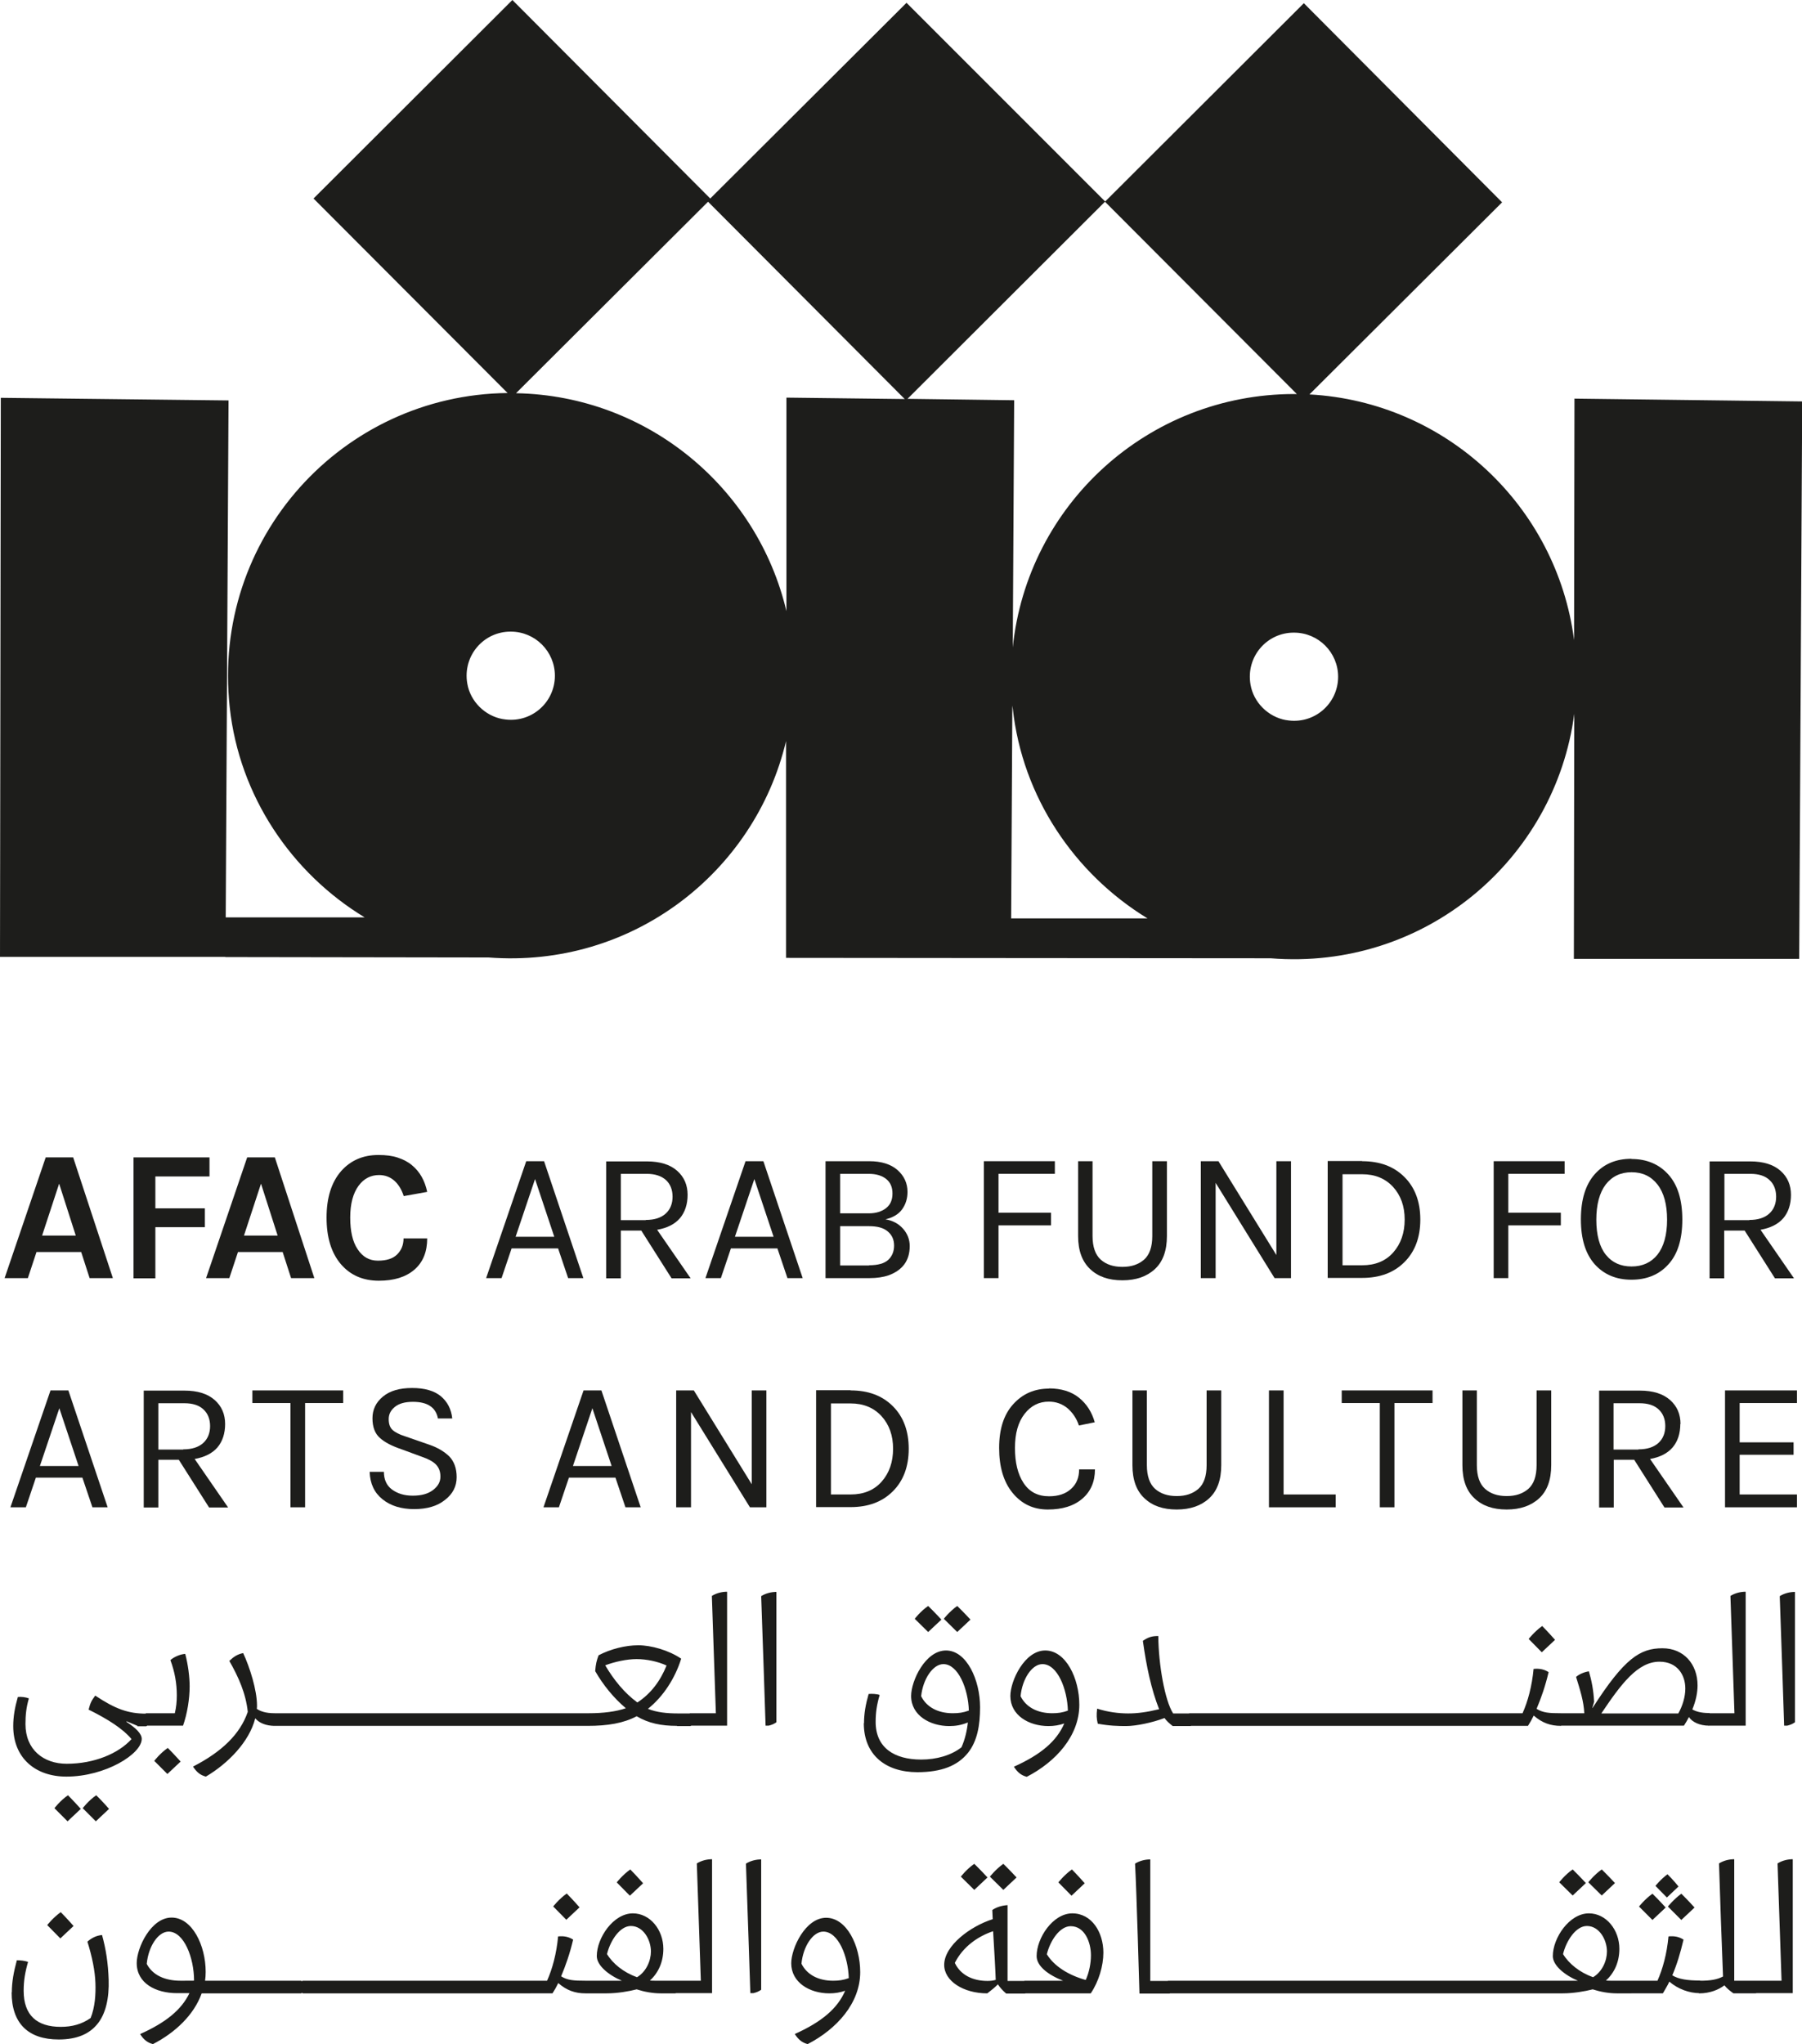 <?xml version="1.0" encoding="UTF-8"?><svg id="a" xmlns="http://www.w3.org/2000/svg" viewBox="0 0 89.89 101.94"><defs><style>.b{fill:#1d1d1b;}</style></defs><path class="b" d="M78.54,19.87l-.02,12.05c-.86-6.67-6.38-11.88-13.2-12.25l9.61-9.58L65.04.16l-9.92,9.9,9.57,9.59s-.08,0-.12,0c-7.31,0-13.32,5.53-14.05,12.64l.07-12.33-5.32-.07,9.86-9.84L45.22.14l-9.79,9.76L25.56,0l-9.92,9.9,9.68,9.7c-8.24.09-14.78,7.24-13.86,15.68.48,4.41,3.07,8.25,6.73,10.47h-6.93s.14-25.78.14-25.78L.04,19.84l-.04,27.88h11.24s0,.01,0,.01l13.13.02c7.15.55,13.28-4.23,14.84-10.79v10.81s11.22.01,11.22.01h0s12.95.01,12.95.01c7.68.62,14.19-4.91,15.15-12.19l-.02,12.22h11.24s.15-27.8.15-27.8l-11.35-.14ZM25.07,35.86c-.88-.16-1.61-.88-1.76-1.77-.24-1.39.82-2.6,2.17-2.59,1.22,0,2.2.99,2.2,2.2,0,1.35-1.21,2.41-2.6,2.16ZM25.75,19.6l9.57-9.54,9.81,9.84-5.9-.07v10.65c-1.45-6.14-6.91-10.74-13.47-10.87ZM50.49,35.02c0,.1.01.21.03.31.48,4.41,3.07,8.24,6.72,10.47h-6.8s.06-10.78.06-10.78ZM64.14,35.91c-.88-.16-1.61-.88-1.76-1.77-.24-1.39.82-2.6,2.17-2.59,1.22,0,2.2.99,2.2,2.2,0,1.35-1.21,2.41-2.6,2.16Z"/><path class="b" d="M2.28,57.72h1.37l1.98,6.02h-1.16l-.42-1.3H1.82l-.43,1.3H.23l2.05-6.02ZM2.09,61.62h1.69l-.83-2.59-.85,2.59Z"/><path class="b" d="M6.66,57.72h3.79v.95h-2.7v1.59h2.47v.94h-2.47v2.55h-1.09v-6.02Z"/><path class="b" d="M12.34,57.72h1.37l1.97,6.02h-1.16l-.42-1.3h-2.23l-.43,1.3h-1.16l2.05-6.02ZM12.16,61.62h1.69l-.83-2.59-.85,2.59Z"/><path class="b" d="M18.88,57.6c.37,0,.69.04.96.13s.51.21.71.38c.39.32.64.76.76,1.33l-1.17.21c-.1-.31-.25-.57-.46-.76-.21-.19-.47-.29-.77-.29-.42,0-.76.18-1.02.53-.28.38-.42.91-.42,1.59s.12,1.21.37,1.58c.25.38.58.57,1.01.57s.75-.1.96-.31.32-.47.32-.8h1.18c0,.67-.21,1.19-.64,1.56s-1.02.55-1.77.55c-.8,0-1.43-.28-1.9-.83-.48-.57-.71-1.34-.71-2.32s.24-1.76.73-2.32c.47-.53,1.09-.8,1.85-.8Z"/><path class="b" d="M26.25,57.91h.89l1.96,5.83h-.76l-.5-1.48h-2.32l-.5,1.48h-.77l2-5.83ZM25.71,61.68h1.94l-.96-2.88-.97,2.88Z"/><path class="b" d="M34.3,59.58c0,.48-.13.87-.38,1.17-.26.3-.63.49-1.14.58l1.67,2.42h-.95l-1.51-2.38h-1.02v2.38h-.73v-5.83h2.03c.66,0,1.16.16,1.51.47.35.31.52.71.52,1.2ZM32.21,60.84c.44,0,.77-.11,1-.32.23-.21.34-.5.34-.84s-.11-.63-.33-.83-.54-.31-.95-.31h-1.3v2.31h1.24Z"/><path class="b" d="M37.19,57.91h.89l1.96,5.83h-.76l-.5-1.48h-2.32l-.5,1.48h-.77l2-5.83ZM36.65,61.68h1.94l-.96-2.88-.97,2.88Z"/><path class="b" d="M41.18,57.91h2.18c.61,0,1.08.15,1.41.44.33.29.5.66.5,1.09,0,.33-.09.62-.27.87-.18.25-.46.41-.83.5.37.06.66.22.88.47.22.25.33.54.33.86,0,.72-.35,1.2-1.05,1.46-.26.09-.58.14-.96.14h-2.19v-5.83ZM41.91,60.51h1.43c.36,0,.64-.09.86-.26s.32-.42.32-.73-.1-.55-.31-.72-.5-.26-.87-.26h-1.43v1.98ZM43.35,63.1c.44,0,.76-.09.96-.27.19-.18.29-.42.29-.71s-.1-.53-.32-.71c-.21-.18-.52-.26-.93-.26h-1.44v1.96h1.44Z"/><path class="b" d="M49.08,57.91h3.54v.63h-2.81v1.94h2.62v.63h-2.62v2.63h-.73v-5.83Z"/><path class="b" d="M54.5,57.91v3.73c0,.54.14.94.41,1.18.27.24.63.36,1.08.36s.8-.12,1.08-.36c.27-.24.41-.63.41-1.18v-3.73h.73v3.73c0,.73-.2,1.28-.6,1.65s-.94.56-1.62.56-1.21-.18-1.61-.56-.6-.92-.6-1.65v-3.73h.73Z"/><path class="b" d="M60.78,57.91l2.89,4.68v-4.68h.73v5.83h-.82l-2.94-4.75v4.75h-.74v-5.83h.87Z"/><path class="b" d="M67.95,57.91c.88,0,1.58.26,2.11.79.53.53.79,1.24.79,2.12s-.26,1.59-.79,2.12c-.53.53-1.23.79-2.11.79h-1.72v-5.83h1.72ZM66.97,63.1h.98c.65,0,1.17-.21,1.55-.64.38-.43.57-.98.57-1.64s-.19-1.2-.58-1.63c-.39-.42-.9-.63-1.54-.63h-.98v4.54Z"/><path class="b" d="M74.51,57.91h3.54v.63h-2.81v1.94h2.62v.63h-2.62v2.63h-.73v-5.83Z"/><path class="b" d="M81.39,57.8c.75,0,1.37.26,1.83.77.47.52.7,1.27.7,2.25s-.23,1.73-.7,2.24c-.46.51-1.08.76-1.84.76s-1.37-.26-1.83-.77c-.46-.52-.69-1.26-.69-2.24s.23-1.73.69-2.25c.46-.52,1.07-.77,1.83-.77ZM81.39,58.46c-.54,0-.97.2-1.29.61-.31.41-.47,1-.47,1.76s.16,1.35.47,1.74c.32.4.75.59,1.29.59s.98-.2,1.29-.59.48-.98.48-1.74-.16-1.35-.48-1.76-.75-.61-1.29-.61Z"/><path class="b" d="M89.34,59.58c0,.48-.13.87-.38,1.17-.26.3-.64.49-1.14.58l1.67,2.42h-.95l-1.51-2.38h-1.02v2.38h-.73v-5.83h2.03c.66,0,1.16.16,1.51.47.35.31.52.71.52,1.2ZM87.26,60.84c.44,0,.77-.11,1-.32.23-.21.34-.5.34-.84s-.11-.63-.33-.83c-.22-.21-.54-.31-.95-.31h-1.3v2.31h1.24Z"/><path class="b" d="M2.52,69.34h.89l1.96,5.83h-.76l-.5-1.48H1.79l-.5,1.48h-.77l2-5.83ZM1.98,73.11h1.94l-.96-2.88-.97,2.88Z"/><path class="b" d="M11.23,71.01c0,.48-.13.87-.38,1.17-.26.3-.64.49-1.14.58l1.67,2.42h-.95l-1.51-2.38h-1.02v2.38h-.73v-5.83h2.03c.66,0,1.16.16,1.51.47.35.31.52.71.52,1.2ZM9.14,72.28c.44,0,.77-.11,1-.32.23-.21.34-.5.34-.84s-.11-.63-.33-.83c-.22-.21-.54-.31-.95-.31h-1.3v2.31h1.24Z"/><path class="b" d="M12.59,69.34h4.53v.63h-1.9v5.2h-.73v-5.2h-1.9v-.63Z"/><path class="b" d="M21.85,70.76c-.1-.57-.52-.85-1.25-.85-.39,0-.69.08-.9.25-.21.17-.31.37-.31.61s.06.42.19.54.34.23.63.32l1.21.42c.41.14.74.34.99.58.24.25.37.59.37,1.04s-.19.83-.58,1.13c-.38.31-.9.46-1.54.46s-1.17-.16-1.58-.49-.62-.78-.64-1.37h.71c0,.38.13.68.4.88.27.2.61.31,1.04.31s.76-.09,1.01-.28c.25-.19.37-.41.37-.67s-.08-.46-.23-.61c-.15-.15-.38-.27-.67-.37l-1.03-.38c-.48-.16-.85-.35-1.09-.57-.25-.22-.37-.55-.37-.98s.17-.79.52-1.08c.35-.29.83-.43,1.46-.43s1.1.14,1.43.41c.33.28.52.64.57,1.11h-.71Z"/><path class="b" d="M29.11,69.34h.89l1.96,5.83h-.76l-.5-1.48h-2.32l-.5,1.48h-.77l2-5.83ZM28.57,73.11h1.94l-.96-2.88-.97,2.88Z"/><path class="b" d="M34.61,69.34l2.89,4.68v-4.68h.73v5.83h-.82l-2.94-4.75v4.75h-.74v-5.83h.87Z"/><path class="b" d="M42.43,69.34c.88,0,1.58.26,2.11.79.53.53.79,1.24.79,2.12s-.26,1.59-.79,2.12c-.53.53-1.23.79-2.11.79h-1.72v-5.83h1.72ZM41.45,74.53h.98c.65,0,1.17-.21,1.55-.64.38-.43.57-.98.57-1.64s-.19-1.2-.58-1.63c-.39-.42-.9-.63-1.54-.63h-.98v4.54Z"/><path class="b" d="M52.32,69.24c.62,0,1.13.16,1.51.47.38.31.64.72.78,1.22l-.79.16c-.12-.36-.32-.65-.58-.87-.26-.21-.57-.32-.92-.32-.49,0-.89.2-1.21.61s-.48.97-.48,1.7.14,1.31.43,1.75c.29.44.71.66,1.27.66.46,0,.83-.12,1.1-.37.27-.24.4-.57.4-.97h.79c0,.61-.21,1.1-.63,1.46s-.99.54-1.72.54-1.31-.28-1.76-.83-.67-1.3-.67-2.24.23-1.66.7-2.18,1.06-.78,1.79-.78Z"/><path class="b" d="M57.21,69.34v3.73c0,.54.14.94.41,1.18.27.24.63.36,1.08.36s.8-.12,1.08-.36c.27-.24.41-.63.41-1.18v-3.73h.73v3.73c0,.73-.2,1.28-.6,1.65-.4.37-.94.56-1.62.56s-1.21-.18-1.61-.56c-.4-.37-.6-.92-.6-1.65v-3.73h.73Z"/><path class="b" d="M64.03,74.53h2.6v.64h-3.33v-5.83h.73v5.19Z"/><path class="b" d="M66.92,69.34h4.54v.63h-1.9v5.2h-.73v-5.2h-1.9v-.63Z"/><path class="b" d="M73.67,69.34v3.73c0,.54.14.94.41,1.18.27.24.63.36,1.08.36s.8-.12,1.08-.36c.27-.24.41-.63.41-1.18v-3.73h.73v3.73c0,.73-.2,1.28-.6,1.65s-.94.56-1.62.56-1.21-.18-1.61-.56c-.4-.37-.6-.92-.6-1.65v-3.73h.73Z"/><path class="b" d="M83.82,71.01c0,.48-.13.87-.38,1.17-.26.3-.63.49-1.13.58l1.67,2.42h-.95l-1.51-2.38h-1.02v2.38h-.73v-5.83h2.03c.66,0,1.16.16,1.51.47.35.31.52.71.52,1.2ZM81.73,72.28c.44,0,.77-.11,1-.32.23-.21.34-.5.34-.84s-.11-.63-.33-.83c-.22-.21-.54-.31-.95-.31h-1.3v2.31h1.24Z"/><path class="b" d="M86.05,69.34h3.59v.63h-2.86v1.96h2.69v.62h-2.69v1.98h2.86v.64h-3.59v-5.83Z"/><path class="b" d="M6.86,86.07l-.55-.23v.03c.47.31.76.59.76.85,0,.75-1.81,1.88-3.76,1.88-1.54,0-2.65-.92-2.65-2.52,0-.47.08-.93.23-1.45.17-.02.4.01.55.07-.13.45-.17.83-.17,1.28,0,1.27.89,1.98,2.06,1.98,1.37,0,2.58-.51,3.23-1.23-.43-.52-1.19-1-2.14-1.47.09-.36.15-.45.33-.7,1.02.68,1.66.9,2.54.9.05,0,.06.02.06.06v.51s-.02.06-.06.06h-.44ZM2.72,90.17s.28-.37.67-.64c.29.29.64.68.64.68l-.66.62-.66-.66ZM4.13,90.17s.28-.37.67-.64c.3.29.64.68.64.68l-.66.62-.66-.66ZM7.3,86.07s-.06-.02-.06-.06v-.51s.01-.06.06-.06h1.42c.07-.28.1-.59.1-.89,0-.59-.1-1.17-.32-1.76.17-.15.47-.29.74-.31.14.53.22,1.14.22,1.62,0,.62-.12,1.37-.33,1.96h-1.82ZM7.7,87.81s.28-.37.67-.64c.29.29.64.68.64.68l-.66.62-.66-.66ZM12.73,85.7c-.29,1.15-1.34,2.24-2.46,2.9-.28-.07-.47-.23-.64-.5,1.44-.74,2.35-1.62,2.73-2.73-.1-.93-.46-1.73-.92-2.54.22-.21.4-.33.69-.39.33.71.69,1.84.69,2.62,0,.06,0,.1-.01.16.17.12.44.22.89.22.05,0,.06.02.06.06v.51s-.02.06-.06.06c-.43,0-.78-.15-.96-.37ZM13.63,86.07s-.06-.02-.06-.06v-.51s.01-.06.06-.06h1.49s.06.02.06.06v.51s-.02.06-.06.06h-1.49ZM15.06,86.07s-.06-.02-.06-.06v-.51s.01-.06.06-.06h1.49s.06.02.06.06v.51s-.02.06-.06.06h-1.49ZM16.48,86.07s-.06-.02-.06-.06v-.51s.01-.06.06-.06h1.01s.06.02.06.06v.51s-.02.06-.06.06h-1.01ZM17.43,86.07s-.06-.02-.06-.06v-.51s.01-.06.06-.06h1.49s.06.02.06.06v.51s-.02.06-.06.06h-1.49ZM18.86,86.07s-.06-.02-.06-.06v-.51s.01-.06.06-.06h3.08s.06.02.06.06v.51s-.02.06-.06.06h-3.08ZM21.89,86.07s-.06-.02-.06-.06v-.51s.01-.06.06-.06h1.49s.06.02.06.06v.51s-.02.06-.06.06h-1.49ZM23.31,86.07s-.06-.02-.06-.06v-.51s.01-.06.06-.06h1.49s.06.02.06.06v.51s-.02.06-.06.06h-1.49ZM24.74,86.07s-.06-.02-.06-.06v-.51s.01-.06.06-.06h1.49s.06.02.06.06v.51s-.02.06-.06.06h-1.49ZM26.17,86.07s-.06-.02-.06-.06v-.51s.01-.06.06-.06h1.49s.06.02.06.06v.51s-.02.06-.06.06h-1.49ZM27.59,86.07s-.06-.02-.06-.06v-.51s.01-.06.06-.06h1.49s.06.02.06.06v.51s-.02.06-.06.06h-1.49ZM33.77,86.07c-.79,0-1.42-.13-2.01-.48-.66.35-1.45.48-2.44.48h-.23s-.06-.02-.06-.06v-.51s.01-.06.06-.06h.29c.71,0,1.35-.08,1.84-.25-.61-.51-1.14-1.17-1.53-1.85.03-.37.07-.52.17-.79.59-.31,1.34-.5,1.98-.5s1.53.25,2.14.67c-.3.97-.9,1.9-1.66,2.5.44.18.96.23,1.51.23h.61s.06.02.06.06v.51s-.02.06-.06.06h-.67ZM31.8,84.9c.67-.44,1.14-1.07,1.45-1.84-.43-.2-1-.32-1.49-.32s-1.09.13-1.57.31c.43.73.96,1.38,1.6,1.85ZM34.43,86.07s-.06-.02-.06-.06v-.51s.01-.06.06-.06h1.28l-.2-5.85c.24-.15.52-.21.76-.21v6.68h-1.84ZM38.19,86.07s-.17-5.16-.22-6.47c.24-.15.52-.21.76-.21v6.5c-.13.09-.23.13-.39.17h-.15ZM43.1,85.93c0-.47.08-.93.23-1.45.16-.02.44,0,.55.05-.14.48-.2.87-.2,1.34,0,1.29.93,1.88,2.27,1.88.77,0,1.5-.21,2.01-.61.17-.37.28-.84.32-1.24-.32.13-.6.18-.93.18-.94,0-1.9-.52-1.9-1.5,0-.76.71-2.27,1.74-2.27s1.7,1.47,1.7,2.83c0,.9-.14,1.69-.6,2.27-.51.64-1.31.97-2.53.97-1.59,0-2.67-.87-2.67-2.44ZM45.63,80.73s.28-.37.67-.64c.3.29.66.68.66.68l-.66.62-.67-.66ZM48.33,85.32c-.03-1.11-.54-2.33-1.27-2.33-.52,0-1.02.74-1.11,1.6.26.53.82.85,1.58.85.29,0,.52-.03.79-.13ZM47.08,80.73s.29-.37.67-.64c.3.29.66.68.66.68l-.66.62-.67-.66ZM50.57,88.11c1.36-.61,2.14-1.28,2.52-2.16-.26.09-.51.13-.79.13-.98,0-1.9-.54-1.9-1.5,0-.76.71-2.27,1.74-2.27s1.7,1.39,1.7,2.71c0,1.55-1.17,2.84-2.62,3.59-.28-.07-.47-.23-.64-.5ZM53.27,85.32c-.03-1.09-.52-2.33-1.27-2.33-.52,0-1.01.74-1.09,1.6.26.53.82.85,1.58.85.28,0,.51-.03.78-.13ZM54.76,85.96c-.06-.25-.07-.44-.03-.75.52.17,1.07.24,1.55.24.45,0,.92-.06,1.54-.21-.39-1-.63-2.11-.81-3.41.29-.2.48-.24.77-.24.01,1.43.33,3.23.74,3.86h.87s.06.02.06.06v.51s-.02.06-.06.06h-.89c-.18-.14-.31-.26-.41-.4-.61.23-1.42.4-1.92.4-.38,0-.84-.01-1.42-.12ZM59.34,86.07s-.06-.02-.06-.06v-.51s.01-.06.06-.06h1.49s.06.02.06.06v.51s-.02.06-.06.06h-1.49ZM60.77,86.07s-.06-.02-.06-.06v-.51s.01-.06.06-.06h1.49s.06.02.06.06v.51s-.02.06-.06.06h-1.49ZM62.2,86.07s-.06-.02-.06-.06v-.51s.01-.06.06-.06h1.49s.06.02.06.06v.51s-.02.06-.06.06h-1.49ZM63.62,86.07s-.06-.02-.06-.06v-.51s.01-.06.06-.06h1.49s.06.02.06.06v.51s-.02.06-.06.06h-1.49ZM65.05,86.07s-.06-.02-.06-.06v-.51s.01-.06.06-.06h1.49s.06.02.06.06v.51s-.02.06-.06.06h-1.49ZM66.48,86.07s-.06-.02-.06-.06v-.51s.01-.06.06-.06h1.49s.06.02.06.06v.51s-.02.06-.06.06h-1.49ZM67.91,86.07s-.06-.02-.06-.06v-.51s.01-.06.06-.06h1.49s.06.02.06.06v.51s-.02.06-.06.06h-1.49ZM69.33,86.07s-.06-.02-.06-.06v-.51s.01-.06.06-.06h1.49s.06.02.06.06v.51s-.02.06-.06.06h-1.49ZM70.76,86.07s-.06-.02-.06-.06v-.51s.01-.06.06-.06h1.49s.06.02.06.06v.51s-.02.06-.06.06h-1.49ZM72.19,86.07s-.06-.02-.06-.06v-.51s.01-.06.06-.06h1.49s.06.02.06.06v.51s-.02.06-.06.06h-1.49ZM73.62,86.07s-.06-.02-.06-.06v-.51s.01-.06.06-.06h1.49s.06.02.06.06v.51s-.02.06-.06.06h-1.49ZM76.51,85.55c-.1.21-.17.33-.29.52h-1.12s-.06-.02-.06-.06v-.51s.01-.06.06-.06h.85c.26-.58.47-1.34.55-2.21.3-.03.53.02.75.16-.16.68-.37,1.29-.6,1.83.32.2.63.22,1.21.22.05,0,.06.02.06.06v.51s-.02.06-.06.06c-.5,0-.93-.14-1.36-.52ZM76.26,81.73s.28-.36.67-.64c.29.29.64.69.64.69l-.66.62-.66-.67ZM77.81,86.01v-.51s.01-.06.06-.06h1.16c-.03-.6-.2-1.13-.41-1.81.14-.13.41-.25.64-.28.13.45.23.93.26,1.52l-.09.31h.01c1.59-2.48,2.37-2.98,3.49-2.98,1.06,0,1.75.79,1.75,1.85,0,.36-.08.76-.26,1.2.17.1.43.18.83.18.05,0,.06.02.06.06v.51s-.02.06-.06.06c-.46,0-.84-.18-1-.43-.07.14-.16.29-.25.43h-6.12s-.06-.02-.06-.06ZM79.87,85.45h3.85c.21-.37.35-.83.35-1.24,0-.68-.4-1.34-1.29-1.34-1.09,0-1.92,1.12-2.9,2.58ZM85.24,86.07s-.06-.02-.06-.06v-.51s.01-.06.06-.06h1.28l-.2-5.85c.24-.15.52-.21.76-.21v6.68h-1.84ZM89,86.07s-.17-5.16-.22-6.47c.24-.15.52-.21.76-.21v6.5c-.13.09-.23.13-.39.17h-.15Z"/><path class="b" d="M.59,99.36c0-.51.09-1.01.25-1.6.2,0,.38.02.56.08-.15.52-.22.94-.22,1.44,0,1.23.67,1.8,1.85,1.8.56,0,1.05-.13,1.49-.44.22-.54.26-1.19.24-1.74-.02-.6-.16-1.3-.4-2.07.21-.18.43-.3.73-.33.2.73.3,1.39.33,2.22.03.92-.14,1.72-.58,2.24-.39.47-1,.75-1.91.75-1.53,0-2.35-.81-2.35-2.35ZM2.36,96s.28-.36.67-.64c.29.29.64.69.64.69l-.66.62-.66-.67ZM10.06,99.41c-.38,1.07-1.32,1.96-2.43,2.53-.28-.07-.47-.23-.64-.5,1.29-.58,2.06-1.21,2.46-2.04h-.62c-1.07,0-2.01-.5-2.01-1.5,0-.76.71-2.27,1.74-2.27s1.7,1.39,1.7,2.71c0,.15-.01.3-.03.44h.67s.06.02.06.06v.51s-.02.06-.06.06h-.83ZM9.01,98.78c.66,0,.67,0,.67-.01,0-1.13-.5-2.44-1.27-2.44-.52,0-1.01.74-1.09,1.61.28.54.87.84,1.69.84ZM10.83,99.41s-.06-.02-.06-.06v-.51s.01-.06.06-.06h1.49s.06.02.06.06v.51s-.02.06-.06.06h-1.49ZM12.26,99.41s-.06-.02-.06-.06v-.51s.01-.06.06-.06h1.49s.06.02.06.06v.51s-.02.06-.06.06h-1.49ZM13.69,99.41s-.06-.02-.06-.06v-.51s.01-.06.06-.06h1.33s.06.02.06.06v.51s-.02.06-.06.06h-1.33ZM15.11,99.41s-.06-.02-.06-.06v-.51s.01-.06.06-.06h2.76s.06.02.06.06v.51s-.02.06-.06.06h-2.76ZM17.82,99.41s-.06-.02-.06-.06v-.51s.01-.06.06-.06h1.49s.06.02.06.06v.51s-.02.06-.06.06h-1.49ZM19.25,99.41s-.06-.02-.06-.06v-.51s.01-.06.06-.06h1.49s.06.02.06.06v.51s-.02.06-.06.06h-1.49ZM20.67,99.41s-.06-.02-.06-.06v-.51s.01-.06.06-.06h1.49s.06.02.06.06v.51s-.02.06-.06.06h-1.49ZM22.1,99.41s-.06-.02-.06-.06v-.51s.01-.06.06-.06h1.49s.06.02.06.06v.51s-.02.06-.06.06h-1.49ZM23.53,99.41s-.06-.02-.06-.06v-.51s.01-.06.06-.06h1.49s.06.02.06.06v.51s-.02.06-.06.06h-1.49ZM24.96,99.41s-.06-.02-.06-.06v-.51s.01-.06.06-.06h1.49s.06.02.06.06v.51s-.02.06-.06.06h-1.49ZM27.85,98.89c-.1.21-.17.33-.29.52h-1.12s-.06-.02-.06-.06v-.51s.01-.06.06-.06h.85c.26-.58.47-1.34.55-2.21.3-.03.53.02.75.16-.16.68-.37,1.29-.6,1.83.32.2.63.22,1.21.22.05,0,.06.02.06.06v.51s-.02.06-.06.06c-.5,0-.93-.14-1.36-.52ZM27.6,95.07s.28-.36.67-.64c.29.29.64.69.64.69l-.66.62-.66-.67ZM32.96,99.41c-.41,0-.83-.08-1.2-.2-.39.1-.96.2-1.5.2h-1.06s-.06-.02-.06-.06v-.51s.01-.06.06-.06h1.82c-.68-.29-1.25-.77-1.25-1.23,0-.9.82-2.13,1.8-2.13.86,0,1.52.82,1.52,1.77,0,.64-.24,1.19-.67,1.58.09.01.2.01.3.01h.97s.06.02.06.06v.51s-.02.06-.06.06h-.73ZM31.77,98.61c.47-.28.7-.83.7-1.29,0-.58-.38-1.27-1-1.27-.54,0-1.02.71-1.19,1.4.28.47.83.92,1.49,1.15ZM30.77,93.87s.28-.36.67-.64c.29.29.64.69.64.69l-.66.62-.66-.67ZM33.68,99.41s-.06-.02-.06-.06v-.51s.01-.06.06-.06h1.28l-.2-5.85c.24-.15.52-.21.76-.21v6.68h-1.84ZM37.43,99.41s-.17-5.16-.22-6.47c.24-.15.52-.21.76-.21v6.5c-.13.09-.23.13-.39.17h-.15ZM39.64,101.44c1.36-.61,2.14-1.28,2.52-2.16-.26.09-.51.13-.79.13-.98,0-1.9-.54-1.9-1.5,0-.76.71-2.27,1.74-2.27s1.7,1.39,1.7,2.71c0,1.55-1.17,2.84-2.62,3.59-.28-.07-.47-.23-.64-.5ZM42.34,98.66c-.03-1.09-.52-2.33-1.27-2.33-.52,0-1.01.74-1.09,1.6.26.53.82.85,1.58.85.28,0,.51-.03.78-.13ZM50.18,99.41c-.16-.14-.3-.29-.4-.45-.16.16-.32.29-.53.45-1.2,0-2.15-.62-2.15-1.42,0-.96,1.31-1.93,2.42-2.28l-.02-.46c.22-.14.46-.22.76-.24v3.78h.87s.06.02.06.06v.51s-.02.06-.06.06h-.94ZM49.67,98.74c-.01-.37-.07-1.46-.13-2.43-.74.25-1.49.75-1.91,1.58.28.6.89.9,1.63.9.12,0,.26-.01.4-.05ZM47.93,93.59s.28-.37.67-.64c.3.29.66.68.66.68l-.66.62-.67-.66ZM49.38,93.59s.29-.37.67-.64c.3.29.66.68.66.68l-.66.62-.67-.66ZM51.12,99.41s-.06-.02-.06-.06v-.51s.01-.06.06-.06h1.91c-.74-.29-1.32-.73-1.32-1.23,0-.9.81-2.13,1.78-2.13s1.55.94,1.55,1.96c0,.66-.23,1.44-.63,2.03h-3.29ZM54.16,98.74c.17-.37.26-.83.26-1.23,0-.63-.3-1.45-1.01-1.45-.54,0-1.02.71-1.19,1.4.37.6,1.08,1.04,1.93,1.28ZM52.8,93.87s.28-.36.67-.64c.29.29.64.69.64.69l-.66.62-.66-.67ZM56.84,99.41s-.15-5.3-.22-6.47c.24-.15.52-.21.76-.21v6.06h.96s.06.02.06.06v.51s-.02.06-.06.06h-1.5ZM58.28,99.41s-.06-.02-.06-.06v-.51s.01-.06.06-.06h1.49s.06.02.06.06v.51s-.02.06-.06.06h-1.49ZM59.71,99.41s-.06-.02-.06-.06v-.51s.01-.06.06-.06h1.49s.06.02.06.06v.51s-.02.06-.06.06h-1.49ZM61.14,99.41s-.06-.02-.06-.06v-.51s.01-.06.06-.06h1.49s.06.02.06.06v.51s-.02.06-.06.06h-1.49ZM62.56,99.41s-.06-.02-.06-.06v-.51s.01-.06.06-.06h1.49s.06.02.06.06v.51s-.02.06-.06.06h-1.49ZM63.99,99.41s-.06-.02-.06-.06v-.51s.01-.06.06-.06h1.49s.06.02.06.06v.51s-.02.06-.06.06h-1.49ZM65.42,99.41s-.06-.02-.06-.06v-.51s.01-.06.06-.06h1.49s.06.02.06.06v.51s-.02.06-.06.06h-1.49ZM66.85,99.41s-.06-.02-.06-.06v-.51s.01-.06.06-.06h1.49s.06.02.06.06v.51s-.02.06-.06.06h-1.49ZM68.27,99.41s-.06-.02-.06-.06v-.51s.01-.06.06-.06h1.49s.06.02.06.06v.51s-.02.06-.06.06h-1.49ZM69.7,99.41s-.06-.02-.06-.06v-.51s.01-.06.06-.06h1.49s.06.02.06.06v.51s-.02.06-.06.06h-1.49ZM71.13,99.41s-.06-.02-.06-.06v-.51s.01-.06.06-.06h1.49s.06.02.06.06v.51s-.02.06-.06.06h-1.49ZM72.55,99.41s-.06-.02-.06-.06v-.51s.01-.06.06-.06h1.49s.06.02.06.06v.51s-.02.06-.06.06h-1.49ZM73.98,99.41s-.06-.02-.06-.06v-.51s.01-.06.06-.06h1.49s.06.02.06.06v.51s-.02.06-.06.06h-1.49ZM75.41,99.41s-.06-.02-.06-.06v-.51s.01-.06.06-.06h1.49s.06.02.06.06v.51s-.02.06-.06.06h-1.49ZM80.65,99.41c-.41,0-.83-.08-1.2-.2-.39.1-.96.2-1.5.2h-1.06s-.06-.02-.06-.06v-.51s.01-.06.06-.06h1.82c-.68-.29-1.25-.77-1.25-1.23,0-.9.82-2.13,1.8-2.13.86,0,1.52.82,1.52,1.77,0,.64-.24,1.19-.67,1.58.09.01.2.01.3.01h.97s.06.02.06.06v.51s-.02.06-.06.06h-.73ZM77.78,93.87s.28-.37.67-.64c.3.29.66.68.66.68l-.66.62-.67-.66ZM79.46,98.61c.47-.28.7-.83.7-1.29,0-.58-.38-1.27-1-1.27-.54,0-1.02.71-1.19,1.4.28.47.83.92,1.49,1.15ZM79.23,93.87s.29-.37.67-.64c.3.29.66.68.66.68l-.66.62-.67-.66ZM83.27,98.83c-.09.2-.21.38-.32.58h-1.58s-.06-.02-.06-.06v-.51s.01-.06.06-.06h1.31c.26-.58.47-1.34.55-2.21.3-.03.53.02.75.16-.16.68-.33,1.24-.56,1.78.32.2.78.26,1.36.26.05,0,.06.02.06.06v.51s-.02.06-.06.06c-.5,0-1.08-.2-1.51-.58ZM81.76,95.08s.28-.36.67-.64c.3.29.66.69.66.69l-.66.62-.67-.67ZM82.58,94.05s.25-.32.6-.58c.26.25.55.61.55.61l-.58.55-.58-.59ZM83.2,95.08s.29-.36.67-.64c.3.29.66.69.66.69l-.66.62-.67-.67ZM84.72,99.35v-.51s.01-.06.06-.06c.58,0,.87-.06,1.17-.21-.05-1.2-.17-4.58-.2-5.64.24-.15.52-.21.76-.21v6.06h1.07s.06.02.06.06v.51s-.02.06-.06.06h-1.11c-.17-.12-.33-.25-.45-.4-.29.22-.73.4-1.25.4-.03,0-.06-.02-.06-.06ZM87.59,99.41s-.06-.02-.06-.06v-.51s.01-.06.06-.06h1.28l-.2-5.85c.24-.15.52-.21.76-.21v6.68h-1.84Z"/></svg>